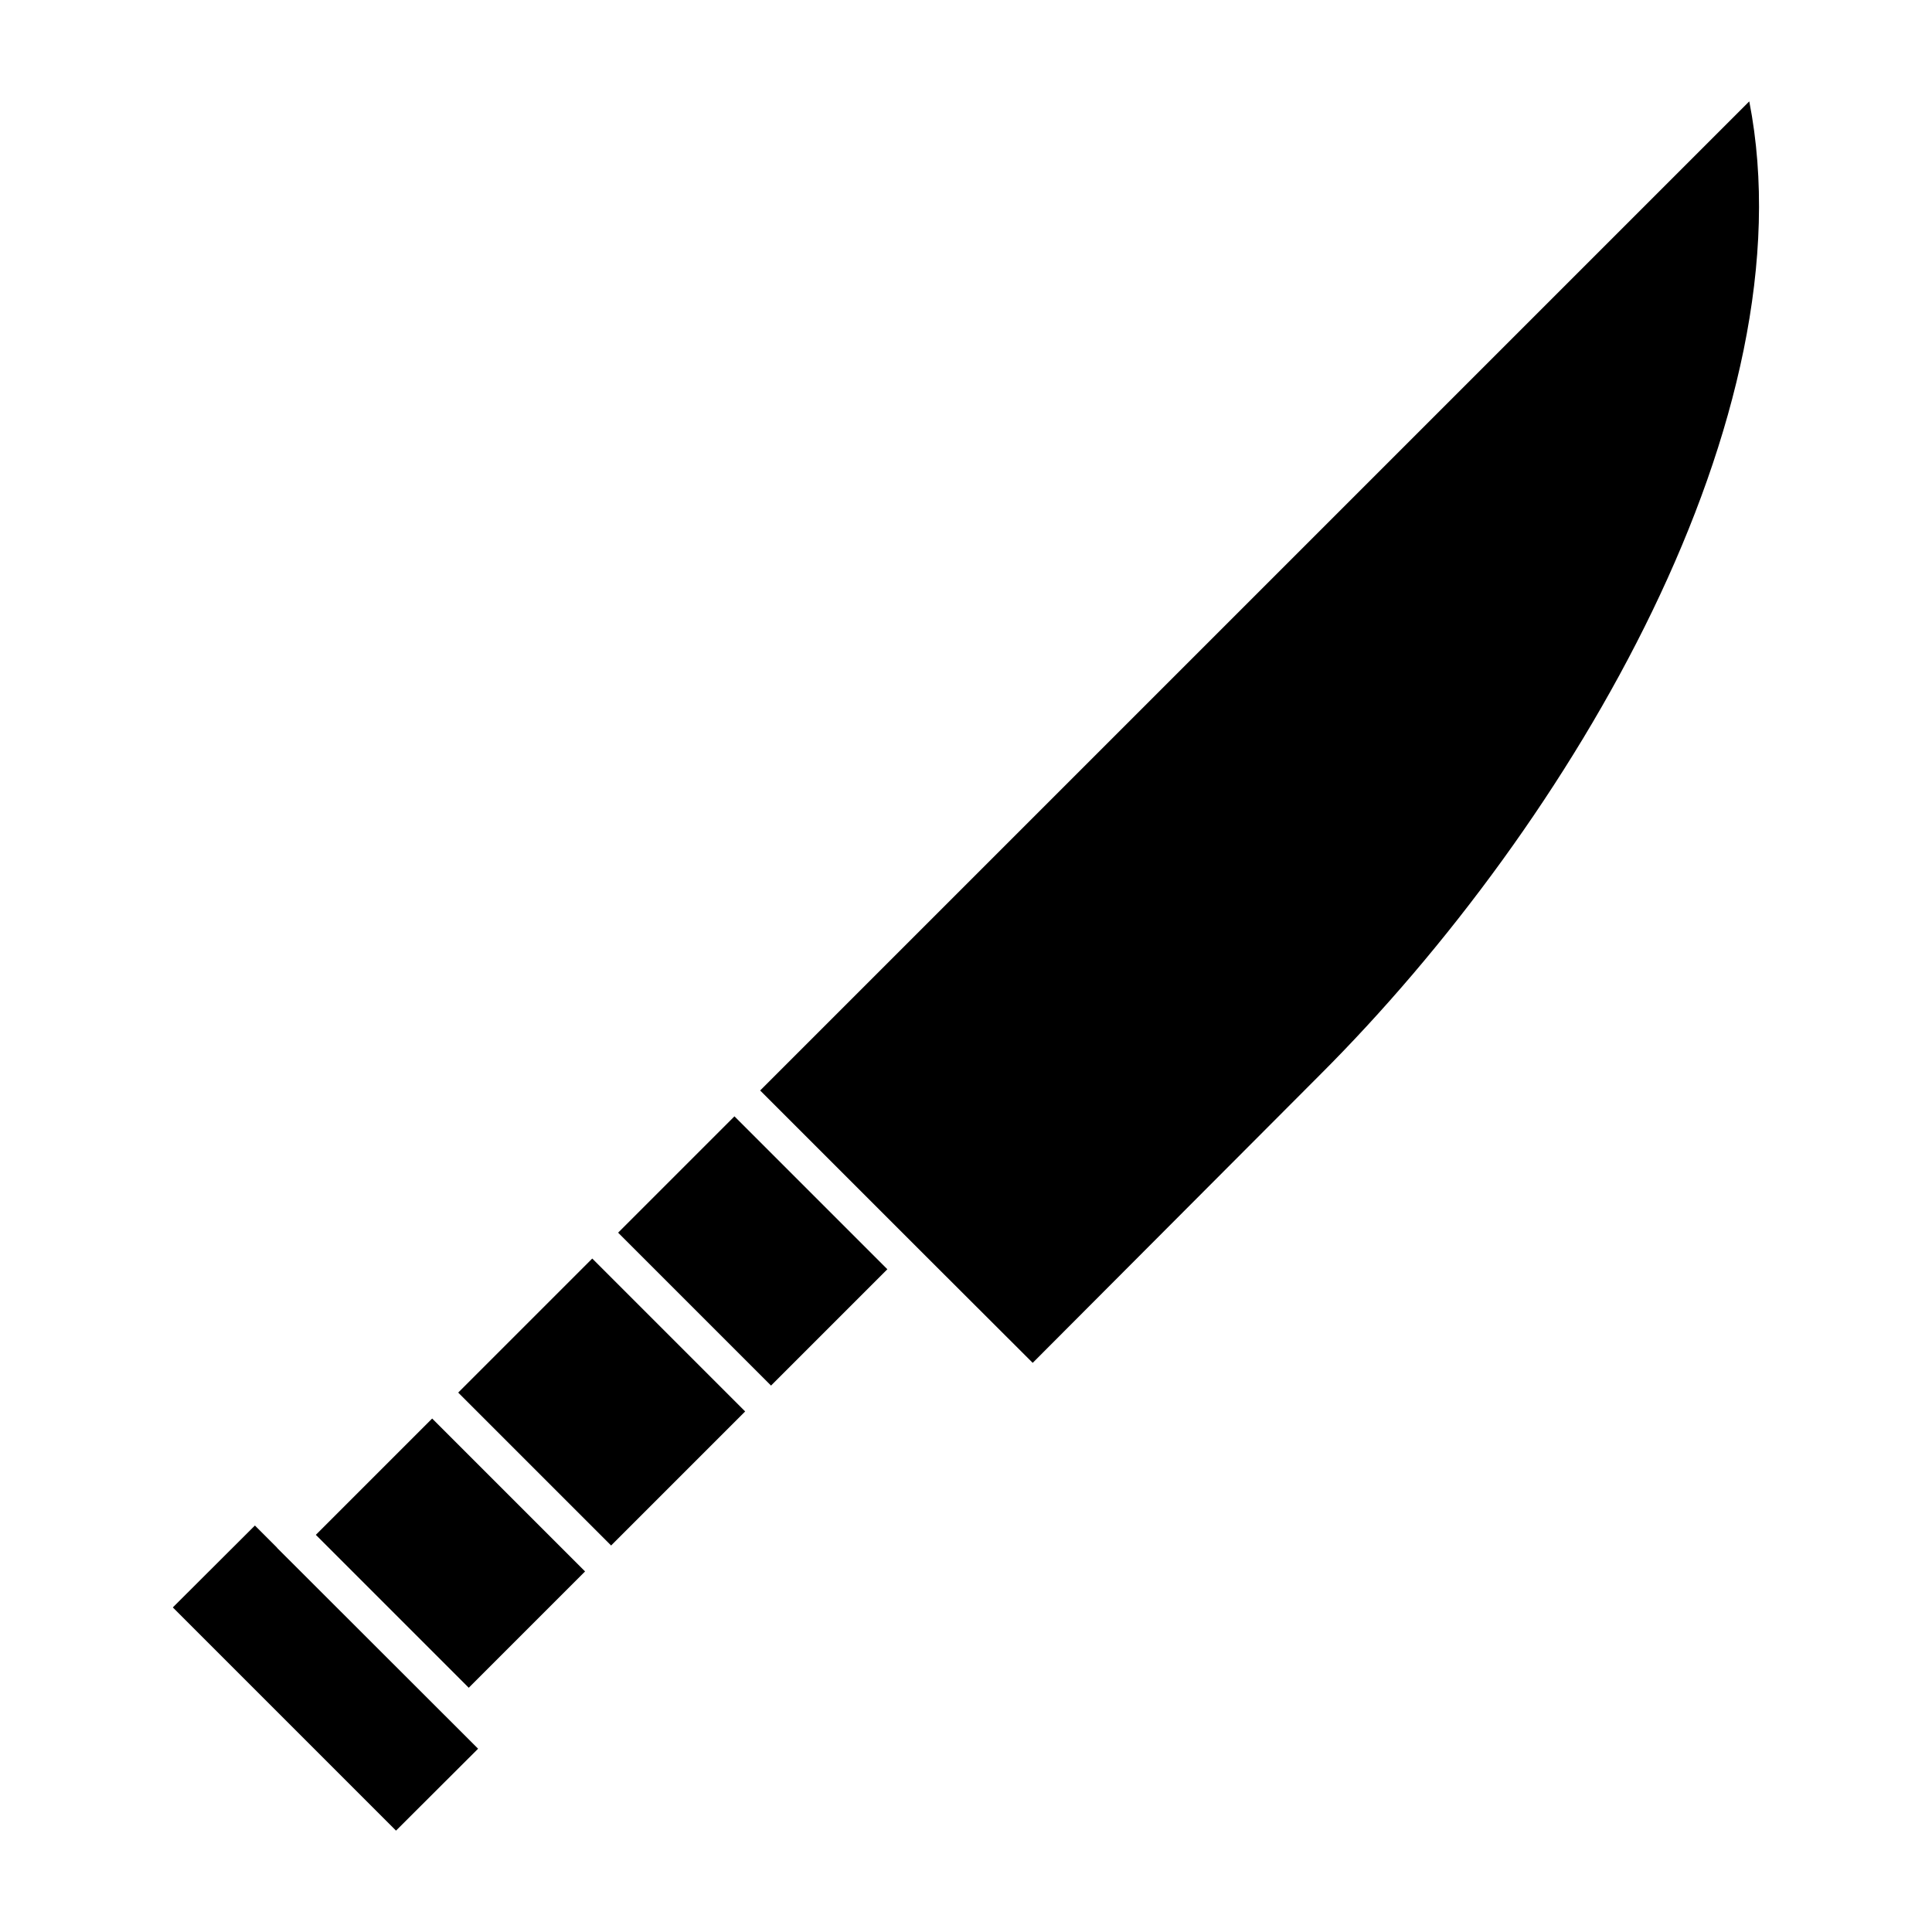 <?xml version="1.0" encoding="UTF-8"?>
<!-- Uploaded to: ICON Repo, www.svgrepo.com, Generator: ICON Repo Mixer Tools -->
<svg fill="#000000" width="800px" height="800px" version="1.1" viewBox="144 144 512 512" xmlns="http://www.w3.org/2000/svg">
 <g>
  <path d="m307.81 470.67 30.828-30.828 40.523 40.523-30.828 30.828z"/>
  <path d="m264.79 601.52-47.379-47.332v-0.047l-5.859-5.859-21.75 21.699 59.148 59.152 21.75-21.703z"/>
  <path d="m227.7 550.75 30.828-30.828 40.523 40.523-30.828 30.828z"/>
  <path d="m345.45 432.99 43.938 43.938 28.289 28.242 75.91-76.105c67.387-67.238 130.21-175.31 113.99-258.2z"/>
  <path d="m265.43 513.05 35.523-35.523 40.523 40.523-35.523 35.523z"/>
 </g>
</svg>